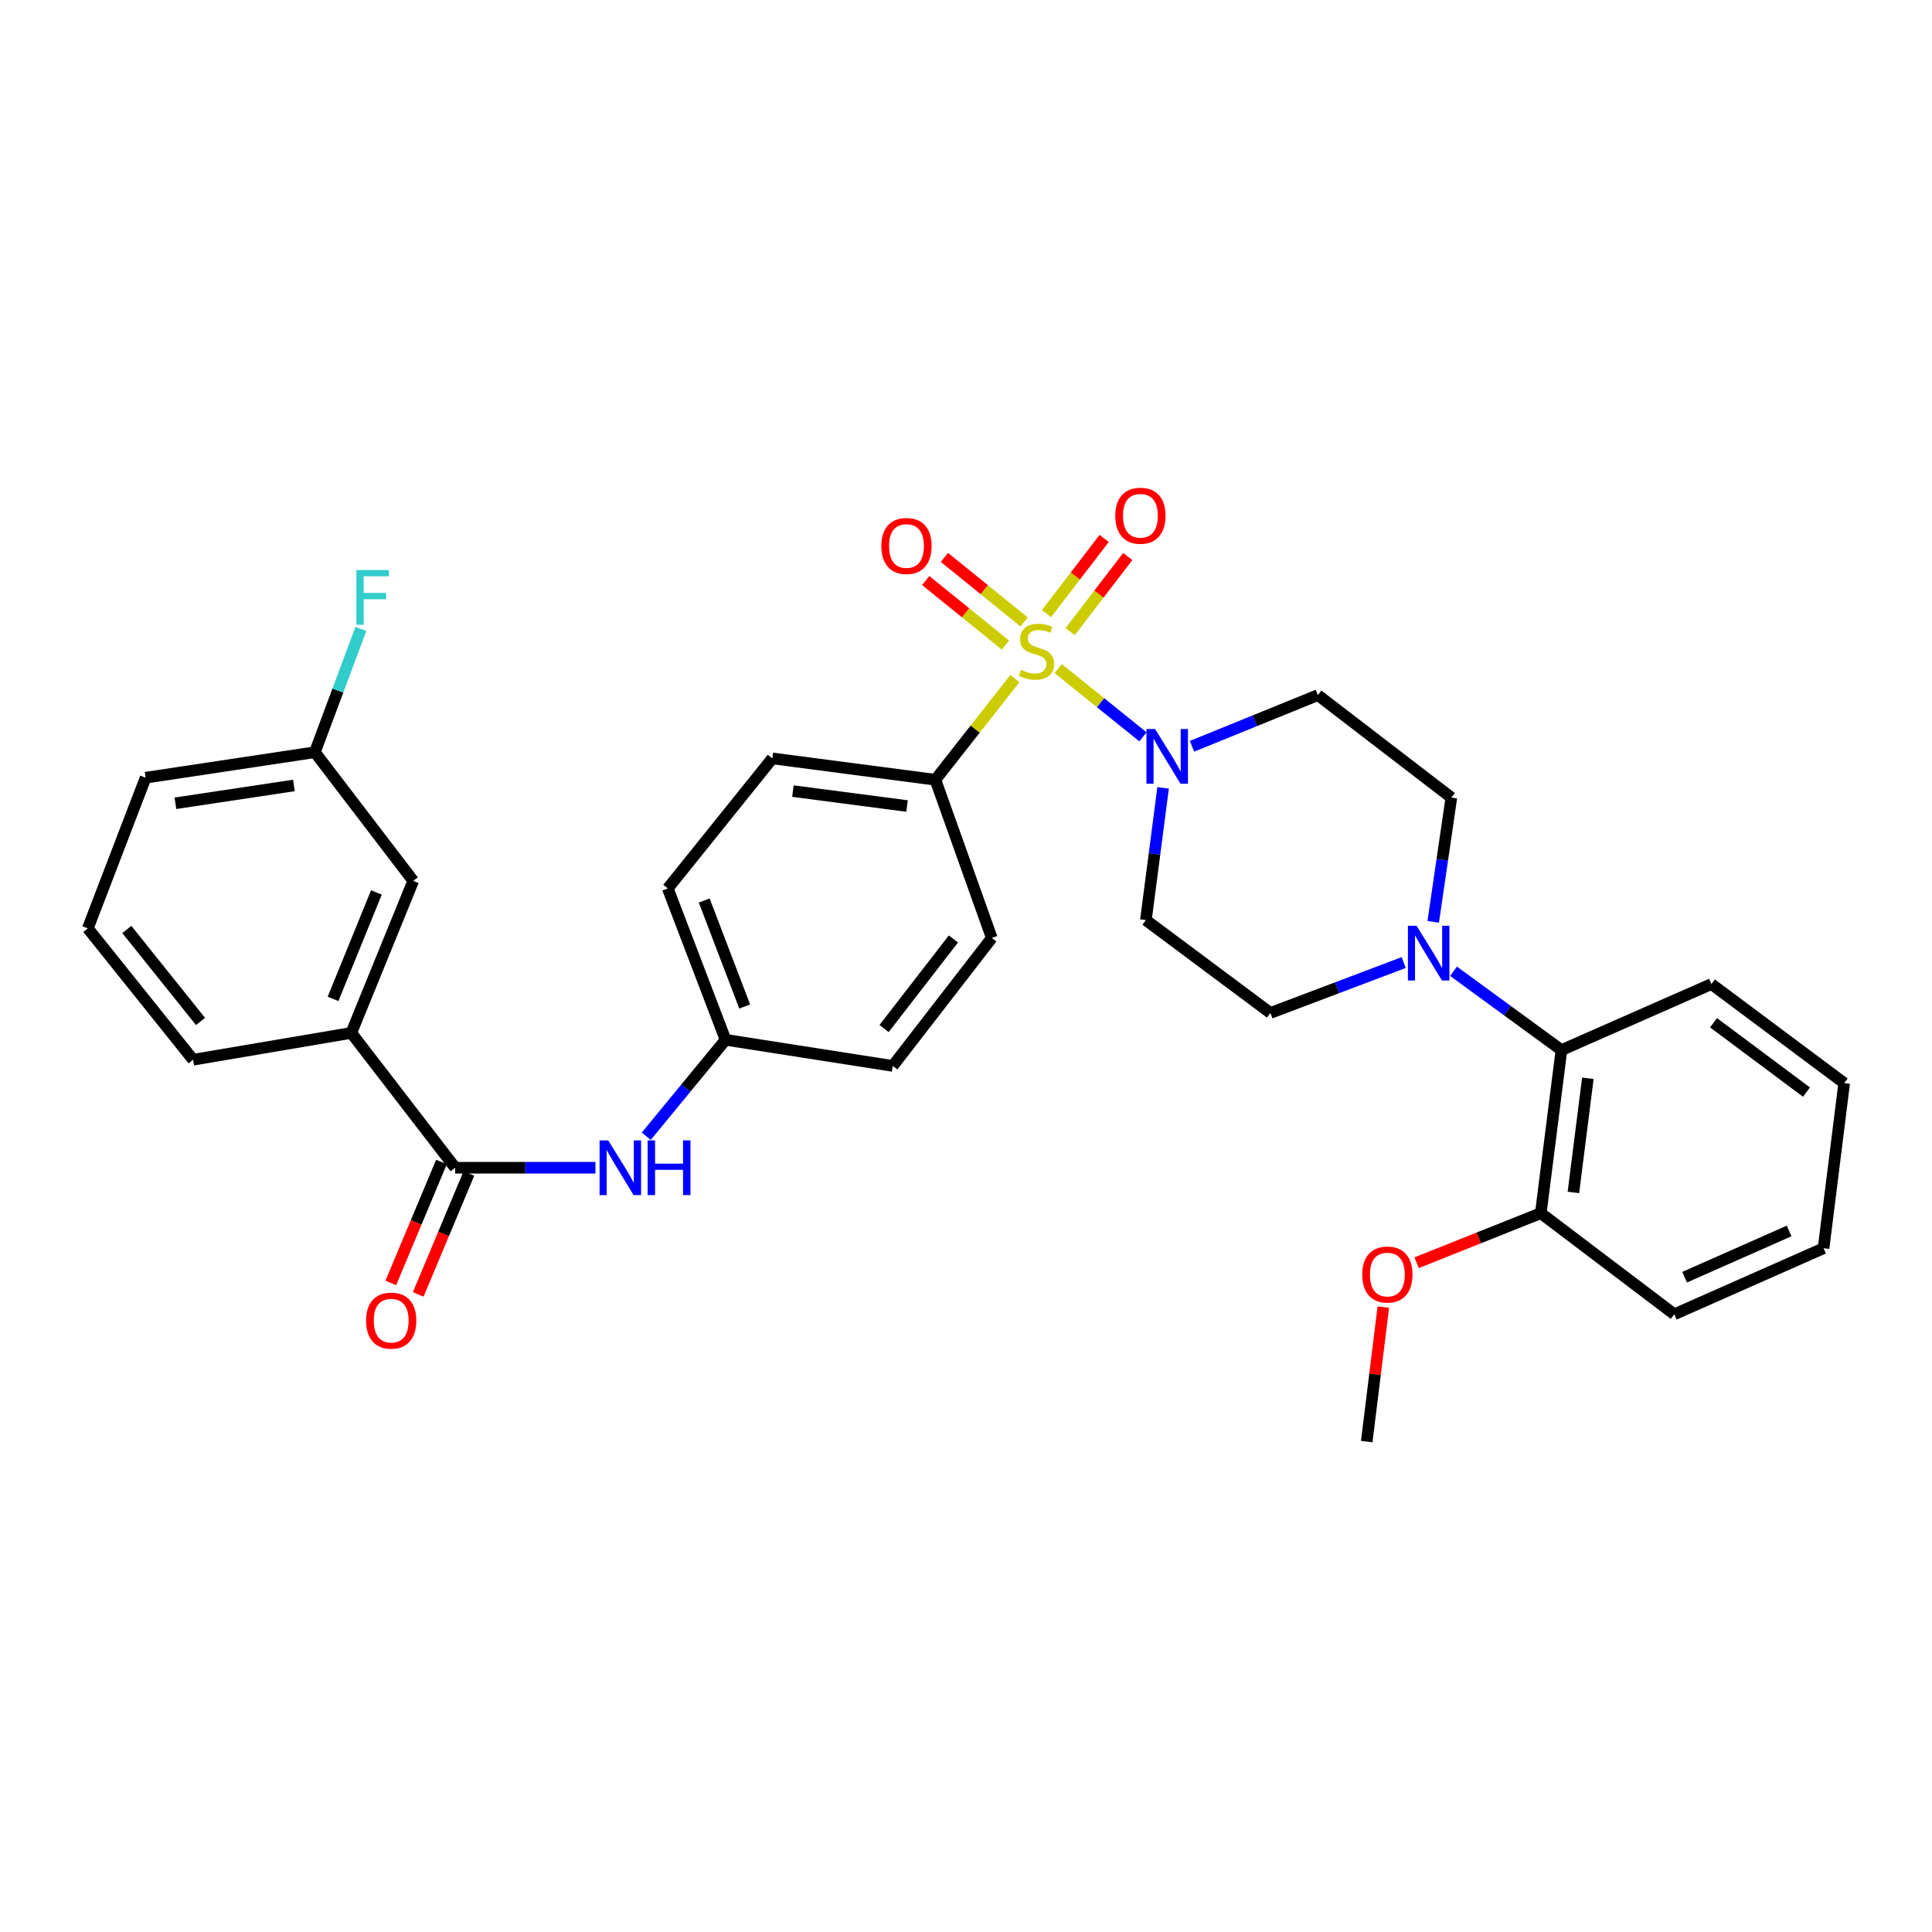 <?xml version='1.0' encoding='iso-8859-1'?>
<svg version='1.1' baseProfile='full'
              xmlns='http://www.w3.org/2000/svg'
                      xmlns:rdkit='http://www.rdkit.org/xml'
                      xmlns:xlink='http://www.w3.org/1999/xlink'
                  xml:space='preserve'
width='1000px' height='1000px' viewBox='0 0 1000 1000'>
<!-- END OF HEADER -->
<rect style='opacity:1.0;fill:#FFFFFF;stroke:none' width='1000' height='1000' x='0' y='0'> </rect>
<path class='bond-0' d='M 547.742,346.067 L 569.668,363.727' style='fill:none;fill-rule:evenodd;stroke:#CCCC00;stroke-width:6px;stroke-linecap:butt;stroke-linejoin:miter;stroke-opacity:1' />
<path class='bond-0' d='M 569.668,363.727 L 591.593,381.387' style='fill:none;fill-rule:evenodd;stroke:#0000FF;stroke-width:6px;stroke-linecap:butt;stroke-linejoin:miter;stroke-opacity:1' />
<path class='bond-3' d='M 525.293,351.249 L 504.719,377.423' style='fill:none;fill-rule:evenodd;stroke:#CCCC00;stroke-width:6px;stroke-linecap:butt;stroke-linejoin:miter;stroke-opacity:1' />
<path class='bond-3' d='M 504.719,377.423 L 484.145,403.597' style='fill:none;fill-rule:evenodd;stroke:#000000;stroke-width:6px;stroke-linecap:butt;stroke-linejoin:miter;stroke-opacity:1' />
<path class='bond-6' d='M 530.088,321.919 L 509.461,305.22' style='fill:none;fill-rule:evenodd;stroke:#CCCC00;stroke-width:6px;stroke-linecap:butt;stroke-linejoin:miter;stroke-opacity:1' />
<path class='bond-6' d='M 509.461,305.22 L 488.834,288.522' style='fill:none;fill-rule:evenodd;stroke:#FF0000;stroke-width:6px;stroke-linecap:butt;stroke-linejoin:miter;stroke-opacity:1' />
<path class='bond-6' d='M 520.403,333.883 L 499.776,317.184' style='fill:none;fill-rule:evenodd;stroke:#CCCC00;stroke-width:6px;stroke-linecap:butt;stroke-linejoin:miter;stroke-opacity:1' />
<path class='bond-6' d='M 499.776,317.184 L 479.148,300.486' style='fill:none;fill-rule:evenodd;stroke:#FF0000;stroke-width:6px;stroke-linecap:butt;stroke-linejoin:miter;stroke-opacity:1' />
<path class='bond-7' d='M 553.888,326.963 L 568.806,307.507' style='fill:none;fill-rule:evenodd;stroke:#CCCC00;stroke-width:6px;stroke-linecap:butt;stroke-linejoin:miter;stroke-opacity:1' />
<path class='bond-7' d='M 568.806,307.507 L 583.725,288.051' style='fill:none;fill-rule:evenodd;stroke:#FF0000;stroke-width:6px;stroke-linecap:butt;stroke-linejoin:miter;stroke-opacity:1' />
<path class='bond-7' d='M 541.672,317.597 L 556.591,298.141' style='fill:none;fill-rule:evenodd;stroke:#CCCC00;stroke-width:6px;stroke-linecap:butt;stroke-linejoin:miter;stroke-opacity:1' />
<path class='bond-7' d='M 556.591,298.141 L 571.509,278.685' style='fill:none;fill-rule:evenodd;stroke:#FF0000;stroke-width:6px;stroke-linecap:butt;stroke-linejoin:miter;stroke-opacity:1' />
<path class='bond-8' d='M 602.022,407.792 L 597.567,442.014' style='fill:none;fill-rule:evenodd;stroke:#0000FF;stroke-width:6px;stroke-linecap:butt;stroke-linejoin:miter;stroke-opacity:1' />
<path class='bond-8' d='M 597.567,442.014 L 593.112,476.236' style='fill:none;fill-rule:evenodd;stroke:#000000;stroke-width:6px;stroke-linecap:butt;stroke-linejoin:miter;stroke-opacity:1' />
<path class='bond-9' d='M 616.988,386.274 L 649.558,373.034' style='fill:none;fill-rule:evenodd;stroke:#0000FF;stroke-width:6px;stroke-linecap:butt;stroke-linejoin:miter;stroke-opacity:1' />
<path class='bond-9' d='M 649.558,373.034 L 682.128,359.794' style='fill:none;fill-rule:evenodd;stroke:#000000;stroke-width:6px;stroke-linecap:butt;stroke-linejoin:miter;stroke-opacity:1' />
<path class='bond-1' d='M 235.595,604.419 L 271.899,604.419' style='fill:none;fill-rule:evenodd;stroke:#000000;stroke-width:6px;stroke-linecap:butt;stroke-linejoin:miter;stroke-opacity:1' />
<path class='bond-1' d='M 271.899,604.419 L 308.202,604.419' style='fill:none;fill-rule:evenodd;stroke:#0000FF;stroke-width:6px;stroke-linecap:butt;stroke-linejoin:miter;stroke-opacity:1' />
<path class='bond-10' d='M 235.595,604.419 L 181.83,534.636' style='fill:none;fill-rule:evenodd;stroke:#000000;stroke-width:6px;stroke-linecap:butt;stroke-linejoin:miter;stroke-opacity:1' />
<path class='bond-13' d='M 228.496,601.445 L 215.387,632.745' style='fill:none;fill-rule:evenodd;stroke:#000000;stroke-width:6px;stroke-linecap:butt;stroke-linejoin:miter;stroke-opacity:1' />
<path class='bond-13' d='M 215.387,632.745 L 202.279,664.044' style='fill:none;fill-rule:evenodd;stroke:#FF0000;stroke-width:6px;stroke-linecap:butt;stroke-linejoin:miter;stroke-opacity:1' />
<path class='bond-13' d='M 242.694,607.392 L 229.586,638.691' style='fill:none;fill-rule:evenodd;stroke:#000000;stroke-width:6px;stroke-linecap:butt;stroke-linejoin:miter;stroke-opacity:1' />
<path class='bond-13' d='M 229.586,638.691 L 216.477,669.99' style='fill:none;fill-rule:evenodd;stroke:#FF0000;stroke-width:6px;stroke-linecap:butt;stroke-linejoin:miter;stroke-opacity:1' />
<path class='bond-2' d='M 741.838,477.137 L 746.528,444.989' style='fill:none;fill-rule:evenodd;stroke:#0000FF;stroke-width:6px;stroke-linecap:butt;stroke-linejoin:miter;stroke-opacity:1' />
<path class='bond-2' d='M 746.528,444.989 L 751.218,412.841' style='fill:none;fill-rule:evenodd;stroke:#000000;stroke-width:6px;stroke-linecap:butt;stroke-linejoin:miter;stroke-opacity:1' />
<path class='bond-5' d='M 752.344,502.73 L 780.271,523.13' style='fill:none;fill-rule:evenodd;stroke:#0000FF;stroke-width:6px;stroke-linecap:butt;stroke-linejoin:miter;stroke-opacity:1' />
<path class='bond-5' d='M 780.271,523.13 L 808.198,543.53' style='fill:none;fill-rule:evenodd;stroke:#000000;stroke-width:6px;stroke-linecap:butt;stroke-linejoin:miter;stroke-opacity:1' />
<path class='bond-33' d='M 726.547,498.22 L 692.057,511.263' style='fill:none;fill-rule:evenodd;stroke:#0000FF;stroke-width:6px;stroke-linecap:butt;stroke-linejoin:miter;stroke-opacity:1' />
<path class='bond-33' d='M 692.057,511.263 L 657.567,524.305' style='fill:none;fill-rule:evenodd;stroke:#000000;stroke-width:6px;stroke-linecap:butt;stroke-linejoin:miter;stroke-opacity:1' />
<path class='bond-16' d='M 484.145,403.597 L 399.756,392.548' style='fill:none;fill-rule:evenodd;stroke:#000000;stroke-width:6px;stroke-linecap:butt;stroke-linejoin:miter;stroke-opacity:1' />
<path class='bond-16' d='M 469.488,417.202 L 410.416,409.468' style='fill:none;fill-rule:evenodd;stroke:#000000;stroke-width:6px;stroke-linecap:butt;stroke-linejoin:miter;stroke-opacity:1' />
<path class='bond-17' d='M 484.145,403.597 L 513.349,485.489' style='fill:none;fill-rule:evenodd;stroke:#000000;stroke-width:6px;stroke-linecap:butt;stroke-linejoin:miter;stroke-opacity:1' />
<path class='bond-4' d='M 334.492,588.115 L 355.023,563.159' style='fill:none;fill-rule:evenodd;stroke:#0000FF;stroke-width:6px;stroke-linecap:butt;stroke-linejoin:miter;stroke-opacity:1' />
<path class='bond-4' d='M 355.023,563.159 L 375.554,538.202' style='fill:none;fill-rule:evenodd;stroke:#000000;stroke-width:6px;stroke-linecap:butt;stroke-linejoin:miter;stroke-opacity:1' />
<path class='bond-15' d='M 808.198,543.53 L 797.517,627.928' style='fill:none;fill-rule:evenodd;stroke:#000000;stroke-width:6px;stroke-linecap:butt;stroke-linejoin:miter;stroke-opacity:1' />
<path class='bond-15' d='M 821.868,558.122 L 814.391,617.201' style='fill:none;fill-rule:evenodd;stroke:#000000;stroke-width:6px;stroke-linecap:butt;stroke-linejoin:miter;stroke-opacity:1' />
<path class='bond-25' d='M 808.198,543.53 L 885.823,509.348' style='fill:none;fill-rule:evenodd;stroke:#000000;stroke-width:6px;stroke-linecap:butt;stroke-linejoin:miter;stroke-opacity:1' />
<path class='bond-11' d='M 593.112,476.236 L 657.567,524.305' style='fill:none;fill-rule:evenodd;stroke:#000000;stroke-width:6px;stroke-linecap:butt;stroke-linejoin:miter;stroke-opacity:1' />
<path class='bond-12' d='M 682.128,359.794 L 751.218,412.841' style='fill:none;fill-rule:evenodd;stroke:#000000;stroke-width:6px;stroke-linecap:butt;stroke-linejoin:miter;stroke-opacity:1' />
<path class='bond-14' d='M 181.83,534.636 L 213.891,455.942' style='fill:none;fill-rule:evenodd;stroke:#000000;stroke-width:6px;stroke-linecap:butt;stroke-linejoin:miter;stroke-opacity:1' />
<path class='bond-14' d='M 172.384,517.024 L 194.826,461.938' style='fill:none;fill-rule:evenodd;stroke:#000000;stroke-width:6px;stroke-linecap:butt;stroke-linejoin:miter;stroke-opacity:1' />
<path class='bond-24' d='M 181.83,534.636 L 99.947,548.524' style='fill:none;fill-rule:evenodd;stroke:#000000;stroke-width:6px;stroke-linecap:butt;stroke-linejoin:miter;stroke-opacity:1' />
<path class='bond-19' d='M 213.891,455.942 L 162.973,389.349' style='fill:none;fill-rule:evenodd;stroke:#000000;stroke-width:6px;stroke-linecap:butt;stroke-linejoin:miter;stroke-opacity:1' />
<path class='bond-23' d='M 797.517,627.928 L 765.376,640.754' style='fill:none;fill-rule:evenodd;stroke:#000000;stroke-width:6px;stroke-linecap:butt;stroke-linejoin:miter;stroke-opacity:1' />
<path class='bond-23' d='M 765.376,640.754 L 733.234,653.58' style='fill:none;fill-rule:evenodd;stroke:#FF0000;stroke-width:6px;stroke-linecap:butt;stroke-linejoin:miter;stroke-opacity:1' />
<path class='bond-27' d='M 797.517,627.928 L 866.607,680.273' style='fill:none;fill-rule:evenodd;stroke:#000000;stroke-width:6px;stroke-linecap:butt;stroke-linejoin:miter;stroke-opacity:1' />
<path class='bond-20' d='M 399.756,392.548 L 345.64,459.85' style='fill:none;fill-rule:evenodd;stroke:#000000;stroke-width:6px;stroke-linecap:butt;stroke-linejoin:miter;stroke-opacity:1' />
<path class='bond-21' d='M 513.349,485.489 L 462.09,551.722' style='fill:none;fill-rule:evenodd;stroke:#000000;stroke-width:6px;stroke-linecap:butt;stroke-linejoin:miter;stroke-opacity:1' />
<path class='bond-21' d='M 493.487,486.003 L 457.605,532.366' style='fill:none;fill-rule:evenodd;stroke:#000000;stroke-width:6px;stroke-linecap:butt;stroke-linejoin:miter;stroke-opacity:1' />
<path class='bond-18' d='M 375.554,538.202 L 462.09,551.722' style='fill:none;fill-rule:evenodd;stroke:#000000;stroke-width:6px;stroke-linecap:butt;stroke-linejoin:miter;stroke-opacity:1' />
<path class='bond-32' d='M 375.554,538.202 L 345.64,459.85' style='fill:none;fill-rule:evenodd;stroke:#000000;stroke-width:6px;stroke-linecap:butt;stroke-linejoin:miter;stroke-opacity:1' />
<path class='bond-32' d='M 385.448,520.959 L 364.508,466.113' style='fill:none;fill-rule:evenodd;stroke:#000000;stroke-width:6px;stroke-linecap:butt;stroke-linejoin:miter;stroke-opacity:1' />
<path class='bond-22' d='M 162.973,389.349 L 174.882,357.433' style='fill:none;fill-rule:evenodd;stroke:#000000;stroke-width:6px;stroke-linecap:butt;stroke-linejoin:miter;stroke-opacity:1' />
<path class='bond-22' d='M 174.882,357.433 L 186.79,325.517' style='fill:none;fill-rule:evenodd;stroke:#33CCCC;stroke-width:6px;stroke-linecap:butt;stroke-linejoin:miter;stroke-opacity:1' />
<path class='bond-35' d='M 162.973,389.349 L 75.369,402.536' style='fill:none;fill-rule:evenodd;stroke:#000000;stroke-width:6px;stroke-linecap:butt;stroke-linejoin:miter;stroke-opacity:1' />
<path class='bond-35' d='M 152.124,406.549 L 90.801,415.78' style='fill:none;fill-rule:evenodd;stroke:#000000;stroke-width:6px;stroke-linecap:butt;stroke-linejoin:miter;stroke-opacity:1' />
<path class='bond-29' d='M 716.006,676.56 L 711.711,711.358' style='fill:none;fill-rule:evenodd;stroke:#FF0000;stroke-width:6px;stroke-linecap:butt;stroke-linejoin:miter;stroke-opacity:1' />
<path class='bond-29' d='M 711.711,711.358 L 707.415,746.156' style='fill:none;fill-rule:evenodd;stroke:#000000;stroke-width:6px;stroke-linecap:butt;stroke-linejoin:miter;stroke-opacity:1' />
<path class='bond-26' d='M 99.947,548.524 L 45.455,480.512' style='fill:none;fill-rule:evenodd;stroke:#000000;stroke-width:6px;stroke-linecap:butt;stroke-linejoin:miter;stroke-opacity:1' />
<path class='bond-26' d='M 103.786,528.697 L 65.641,481.089' style='fill:none;fill-rule:evenodd;stroke:#000000;stroke-width:6px;stroke-linecap:butt;stroke-linejoin:miter;stroke-opacity:1' />
<path class='bond-30' d='M 885.823,509.348 L 954.545,560.625' style='fill:none;fill-rule:evenodd;stroke:#000000;stroke-width:6px;stroke-linecap:butt;stroke-linejoin:miter;stroke-opacity:1' />
<path class='bond-30' d='M 886.926,529.377 L 935.032,565.271' style='fill:none;fill-rule:evenodd;stroke:#000000;stroke-width:6px;stroke-linecap:butt;stroke-linejoin:miter;stroke-opacity:1' />
<path class='bond-28' d='M 45.455,480.512 L 75.369,402.536' style='fill:none;fill-rule:evenodd;stroke:#000000;stroke-width:6px;stroke-linecap:butt;stroke-linejoin:miter;stroke-opacity:1' />
<path class='bond-34' d='M 866.607,680.273 L 943.873,646.083' style='fill:none;fill-rule:evenodd;stroke:#000000;stroke-width:6px;stroke-linecap:butt;stroke-linejoin:miter;stroke-opacity:1' />
<path class='bond-34' d='M 871.968,661.068 L 926.054,637.135' style='fill:none;fill-rule:evenodd;stroke:#000000;stroke-width:6px;stroke-linecap:butt;stroke-linejoin:miter;stroke-opacity:1' />
<path class='bond-31' d='M 954.545,560.625 L 943.873,646.083' style='fill:none;fill-rule:evenodd;stroke:#000000;stroke-width:6px;stroke-linecap:butt;stroke-linejoin:miter;stroke-opacity:1' />
<path  class='atom-0' d='M 528.491 346.724
Q 528.811 346.844, 530.131 347.404
Q 531.451 347.964, 532.891 348.324
Q 534.371 348.644, 535.811 348.644
Q 538.491 348.644, 540.051 347.364
Q 541.611 346.044, 541.611 343.764
Q 541.611 342.204, 540.811 341.244
Q 540.051 340.284, 538.851 339.764
Q 537.651 339.244, 535.651 338.644
Q 533.131 337.884, 531.611 337.164
Q 530.131 336.444, 529.051 334.924
Q 528.011 333.404, 528.011 330.844
Q 528.011 327.284, 530.411 325.084
Q 532.851 322.884, 537.651 322.884
Q 540.931 322.884, 544.651 324.444
L 543.731 327.524
Q 540.331 326.124, 537.771 326.124
Q 535.011 326.124, 533.491 327.284
Q 531.971 328.404, 532.011 330.364
Q 532.011 331.884, 532.771 332.804
Q 533.571 333.724, 534.691 334.244
Q 535.851 334.764, 537.771 335.364
Q 540.331 336.164, 541.851 336.964
Q 543.371 337.764, 544.451 339.404
Q 545.571 341.004, 545.571 343.764
Q 545.571 347.684, 542.931 349.804
Q 540.331 351.884, 535.971 351.884
Q 533.451 351.884, 531.531 351.324
Q 529.651 350.804, 527.411 349.884
L 528.491 346.724
' fill='#CCCC00'/>
<path  class='atom-1' d='M 597.884 377.336
L 607.164 392.336
Q 608.084 393.816, 609.564 396.496
Q 611.044 399.176, 611.124 399.336
L 611.124 377.336
L 614.884 377.336
L 614.884 405.656
L 611.004 405.656
L 601.044 389.256
Q 599.884 387.336, 598.644 385.136
Q 597.444 382.936, 597.084 382.256
L 597.084 405.656
L 593.404 405.656
L 593.404 377.336
L 597.884 377.336
' fill='#0000FF'/>
<path  class='atom-3' d='M 733.216 479.171
L 742.496 494.171
Q 743.416 495.651, 744.896 498.331
Q 746.376 501.011, 746.456 501.171
L 746.456 479.171
L 750.216 479.171
L 750.216 507.491
L 746.336 507.491
L 736.376 491.091
Q 735.216 489.171, 733.976 486.971
Q 732.776 484.771, 732.416 484.091
L 732.416 507.491
L 728.736 507.491
L 728.736 479.171
L 733.216 479.171
' fill='#0000FF'/>
<path  class='atom-5' d='M 314.819 590.259
L 324.099 605.259
Q 325.019 606.739, 326.499 609.419
Q 327.979 612.099, 328.059 612.259
L 328.059 590.259
L 331.819 590.259
L 331.819 618.579
L 327.939 618.579
L 317.979 602.179
Q 316.819 600.259, 315.579 598.059
Q 314.379 595.859, 314.019 595.179
L 314.019 618.579
L 310.339 618.579
L 310.339 590.259
L 314.819 590.259
' fill='#0000FF'/>
<path  class='atom-5' d='M 335.219 590.259
L 339.059 590.259
L 339.059 602.299
L 353.539 602.299
L 353.539 590.259
L 357.379 590.259
L 357.379 618.579
L 353.539 618.579
L 353.539 605.499
L 339.059 605.499
L 339.059 618.579
L 335.219 618.579
L 335.219 590.259
' fill='#0000FF'/>
<path  class='atom-7' d='M 456.188 282.6
Q 456.188 275.8, 459.548 272
Q 462.908 268.2, 469.188 268.2
Q 475.468 268.2, 478.828 272
Q 482.188 275.8, 482.188 282.6
Q 482.188 289.48, 478.788 293.4
Q 475.388 297.28, 469.188 297.28
Q 462.948 297.28, 459.548 293.4
Q 456.188 289.52, 456.188 282.6
M 469.188 294.08
Q 473.508 294.08, 475.828 291.2
Q 478.188 288.28, 478.188 282.6
Q 478.188 277.04, 475.828 274.24
Q 473.508 271.4, 469.188 271.4
Q 464.868 271.4, 462.508 274.2
Q 460.188 277, 460.188 282.6
Q 460.188 288.32, 462.508 291.2
Q 464.868 294.08, 469.188 294.08
' fill='#FF0000'/>
<path  class='atom-8' d='M 577.273 266.942
Q 577.273 260.142, 580.633 256.342
Q 583.993 252.542, 590.273 252.542
Q 596.553 252.542, 599.913 256.342
Q 603.273 260.142, 603.273 266.942
Q 603.273 273.822, 599.873 277.742
Q 596.473 281.622, 590.273 281.622
Q 584.033 281.622, 580.633 277.742
Q 577.273 273.862, 577.273 266.942
M 590.273 278.422
Q 594.593 278.422, 596.913 275.542
Q 599.273 272.622, 599.273 266.942
Q 599.273 261.382, 596.913 258.582
Q 594.593 255.742, 590.273 255.742
Q 585.953 255.742, 583.593 258.542
Q 581.273 261.342, 581.273 266.942
Q 581.273 272.662, 583.593 275.542
Q 585.953 278.422, 590.273 278.422
' fill='#FF0000'/>
<path  class='atom-14' d='M 189.483 683.56
Q 189.483 676.76, 192.843 672.96
Q 196.203 669.16, 202.483 669.16
Q 208.763 669.16, 212.123 672.96
Q 215.483 676.76, 215.483 683.56
Q 215.483 690.44, 212.083 694.36
Q 208.683 698.24, 202.483 698.24
Q 196.243 698.24, 192.843 694.36
Q 189.483 690.48, 189.483 683.56
M 202.483 695.04
Q 206.803 695.04, 209.123 692.16
Q 211.483 689.24, 211.483 683.56
Q 211.483 678, 209.123 675.2
Q 206.803 672.36, 202.483 672.36
Q 198.163 672.36, 195.803 675.16
Q 193.483 677.96, 193.483 683.56
Q 193.483 689.28, 195.803 692.16
Q 198.163 695.04, 202.483 695.04
' fill='#FF0000'/>
<path  class='atom-23' d='M 184.451 295.059
L 201.291 295.059
L 201.291 298.299
L 188.251 298.299
L 188.251 306.899
L 199.851 306.899
L 199.851 310.179
L 188.251 310.179
L 188.251 323.379
L 184.451 323.379
L 184.451 295.059
' fill='#33CCCC'/>
<path  class='atom-24' d='M 705.097 659.701
Q 705.097 652.901, 708.457 649.101
Q 711.817 645.301, 718.097 645.301
Q 724.377 645.301, 727.737 649.101
Q 731.097 652.901, 731.097 659.701
Q 731.097 666.581, 727.697 670.501
Q 724.297 674.381, 718.097 674.381
Q 711.857 674.381, 708.457 670.501
Q 705.097 666.621, 705.097 659.701
M 718.097 671.181
Q 722.417 671.181, 724.737 668.301
Q 727.097 665.381, 727.097 659.701
Q 727.097 654.141, 724.737 651.341
Q 722.417 648.501, 718.097 648.501
Q 713.777 648.501, 711.417 651.301
Q 709.097 654.101, 709.097 659.701
Q 709.097 665.421, 711.417 668.301
Q 713.777 671.181, 718.097 671.181
' fill='#FF0000'/>
</svg>
